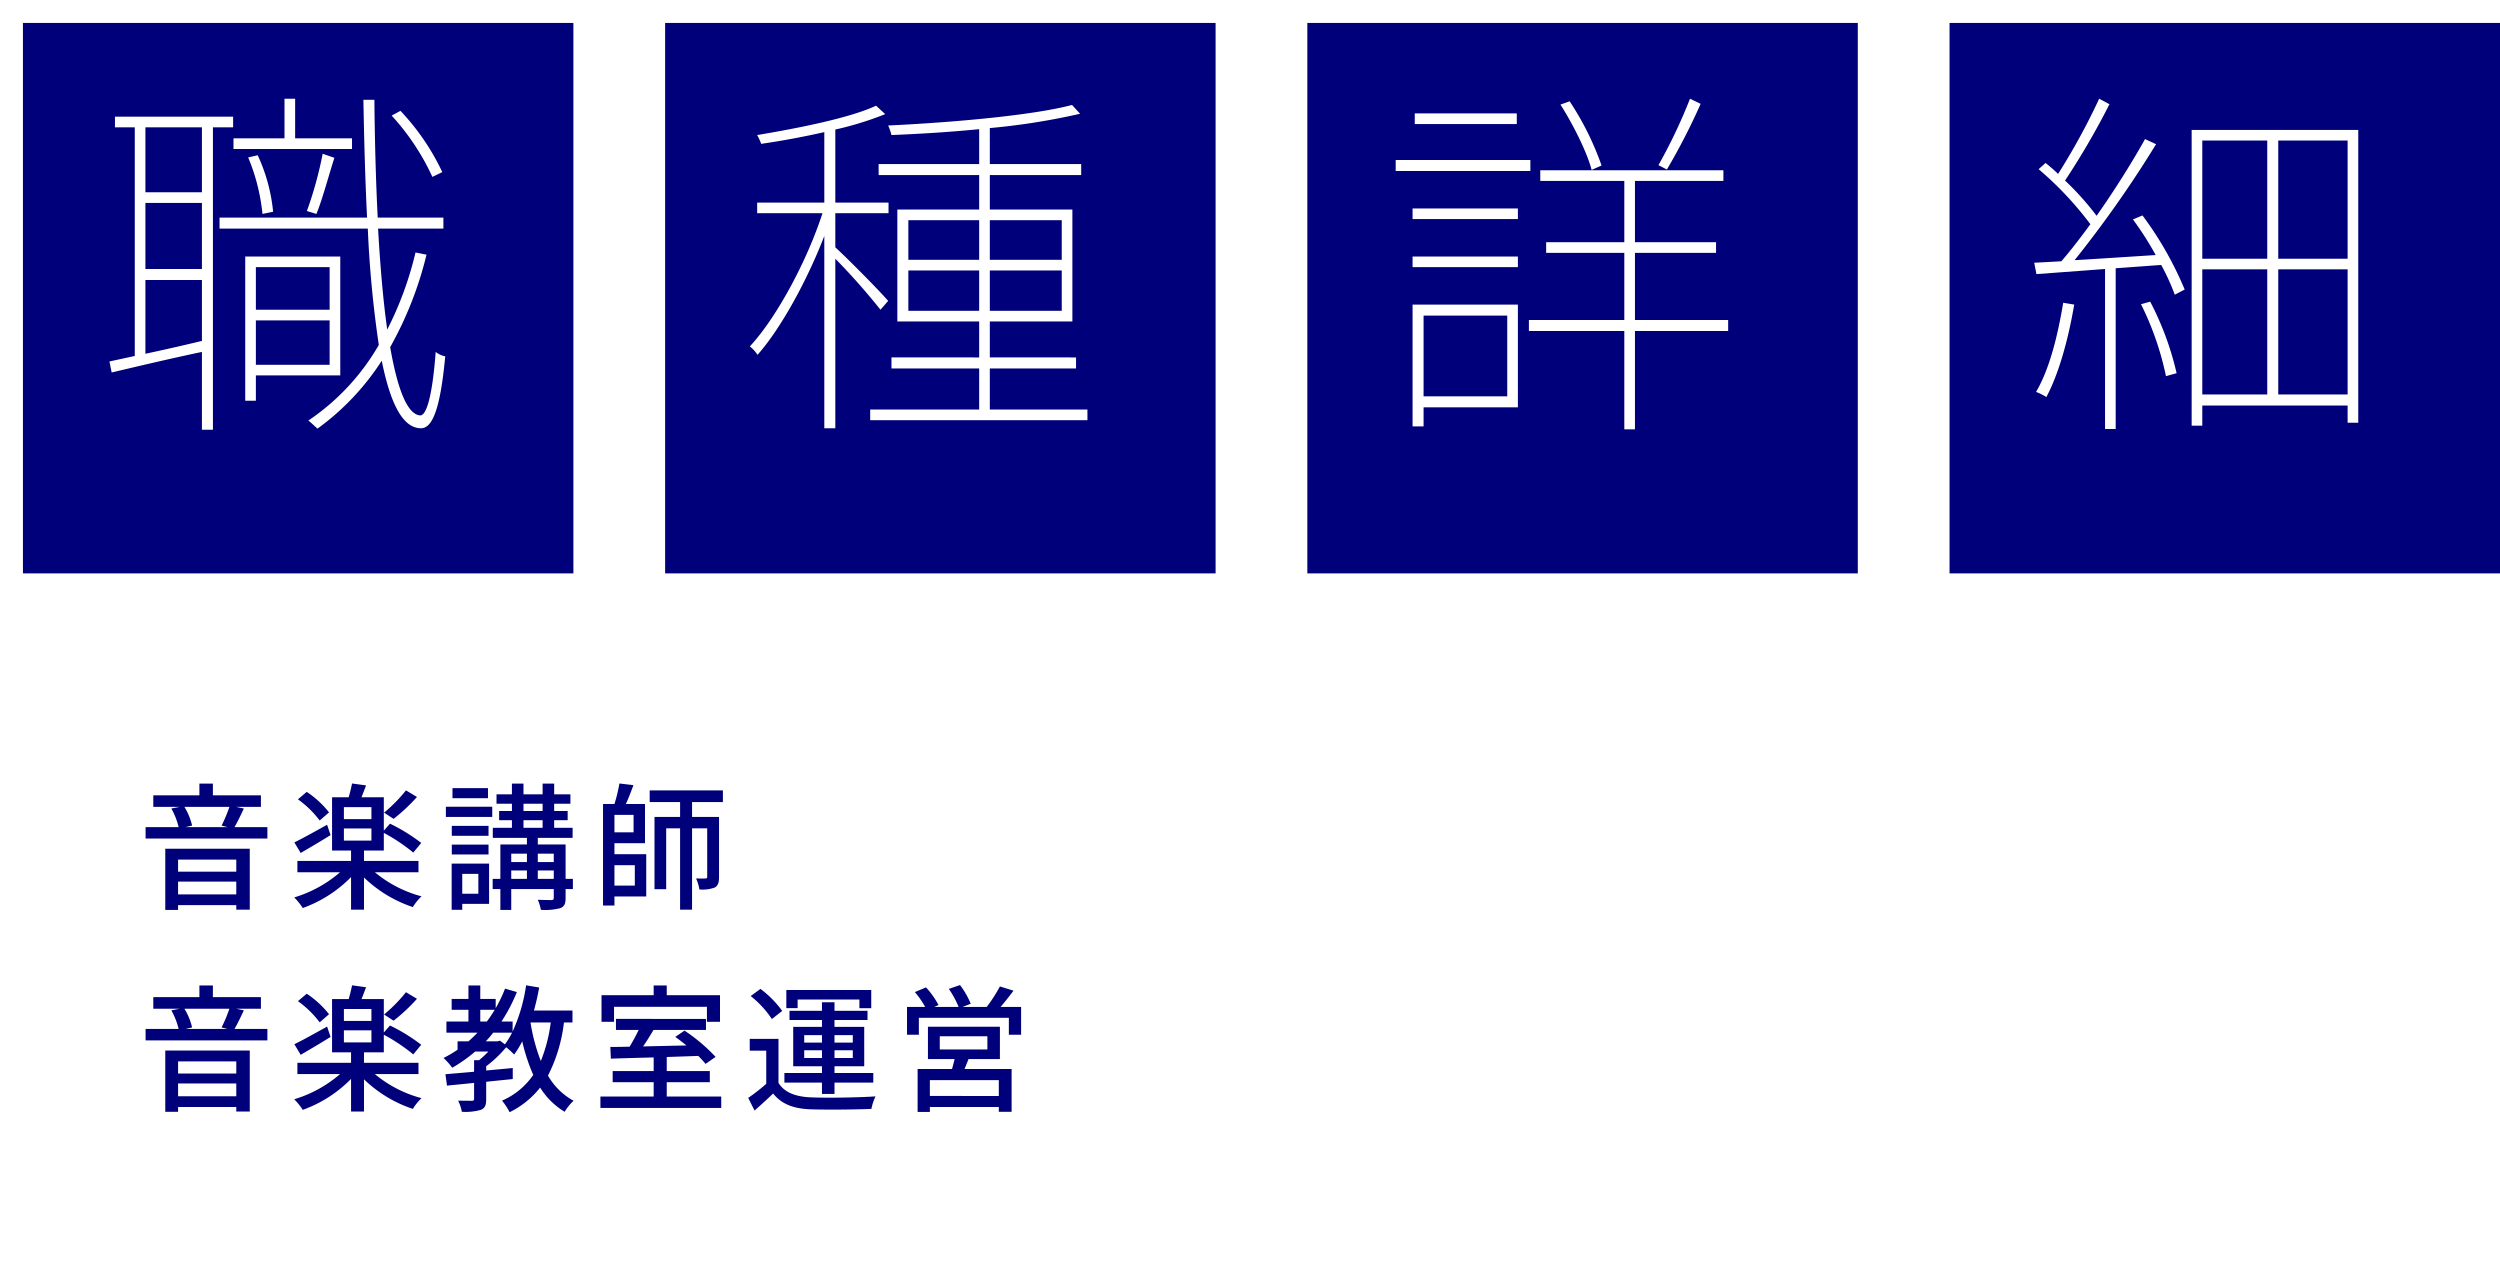 <svg xmlns="http://www.w3.org/2000/svg" xmlns:xlink="http://www.w3.org/1999/xlink" width="545" height="275" viewBox="0 0 545 275"><defs><filter id="a" x="0" y="0" width="125" height="125" filterUnits="userSpaceOnUse"><feOffset dx="5" dy="5" input="SourceAlpha"/><feGaussianBlur result="b"/><feFlood flood-color="#fff" flood-opacity="0.8"/><feComposite operator="in" in2="b"/><feComposite in="SourceGraphic"/></filter><filter id="c" x="140" y="0" width="125" height="125" filterUnits="userSpaceOnUse"><feOffset dx="5" dy="5" input="SourceAlpha"/><feGaussianBlur result="d"/><feFlood flood-color="#fff" flood-opacity="0.8"/><feComposite operator="in" in2="d"/><feComposite in="SourceGraphic"/></filter><filter id="e" x="280" y="0" width="125" height="125" filterUnits="userSpaceOnUse"><feOffset dx="5" dy="5" input="SourceAlpha"/><feGaussianBlur result="f"/><feFlood flood-color="#fff"/><feComposite operator="in" in2="f"/><feComposite in="SourceGraphic"/></filter><filter id="g" x="420" y="0" width="125" height="125" filterUnits="userSpaceOnUse"><feOffset dx="5" dy="5" input="SourceAlpha"/><feGaussianBlur result="h"/><feFlood flood-color="#fff"/><feComposite operator="in" in2="h"/><feComposite in="SourceGraphic"/></filter><filter id="i" x="0" y="140" width="545" height="135" filterUnits="userSpaceOnUse"><feOffset dx="5" dy="5" input="SourceAlpha"/><feGaussianBlur result="j"/><feFlood flood-color="#00007b"/><feComposite operator="in" in2="j"/><feComposite in="SourceGraphic"/></filter></defs><g transform="translate(18735 24820)"><g transform="translate(-18935 -25603)"><g transform="matrix(1, 0, 0, 1, 200, 783)" filter="url(#a)"><rect width="120" height="120" fill="#00007b"/></g><path d="M85.42,42.52A50.957,50.957,0,0,0,76.3,29.16L74.38,30.2a51.584,51.584,0,0,1,8.88,13.36ZM65.74,35.16H53.34V26.52H51.02v8.64H39.9v2.32H65.74ZM57.98,51.64c1.28-3.12,2.64-8.24,3.92-12.24l-2.56-.88A82.183,82.183,0,0,1,55.9,51Zm-9.44-.48a37.977,37.977,0,0,0-3.36-12.32l-2.08.48a42.9,42.9,0,0,1,3.12,12.32ZM33.02,46.92H20.7V32.76H33.02ZM20.7,66.04H33.02V79.32c-4.32,1.04-8.56,2-12.32,2.8Zm0-16.8H33.02v14.4H20.7ZM39.82,32.76V30.44H14.06v2.32h4.32V82.6l-5.52,1.2.48,2.4c5.44-1.28,12.48-2.96,19.68-4.48V98.68h2.4V32.76ZM60.86,63.24v9.28H44.78V63.24ZM44.78,84.52V74.84H60.86v9.68Zm18.4,2.32V60.92H42.46V92.36h2.32V86.84Zm16.4-26.8a74.478,74.478,0,0,1-6.16,16.8c-.88-6.16-1.52-13.68-2-22H85.66v-2.4H71.34c-.4-7.92-.64-16.64-.72-25.68h-2.4c.16,8.96.4,17.6.8,25.68H36.86v2.4H69.18a242.931,242.931,0,0,0,2.4,25.36A49.834,49.834,0,0,1,56.22,96.68c.64.48,1.6,1.44,2,1.76a55,55,0,0,0,14-14.8c1.84,9.12,4.48,14.64,8.48,14.72,2.4.08,4.24-3.6,5.36-15.68a4.871,4.871,0,0,1-2.08-.96c-.64,8.64-1.84,13.84-3.36,13.84-2.8-.16-4.96-5.68-6.56-14.88a79.086,79.086,0,0,0,7.92-20.16Z" transform="translate(211 778)" fill="#fff"/></g><g transform="translate(-18795 -25603)"><g transform="matrix(1, 0, 0, 1, 60, 783)" filter="url(#c)"><rect width="120" height="120" transform="translate(140)" fill="#00007b"/></g><path d="M42.62,70.6c-1.68-2-9.04-9.44-11.52-11.68V51.48H42.7V49.16H31.1V33.24a70.909,70.909,0,0,0,10.88-3.36l-2-1.84c-5.6,2.64-16.8,4.88-25.92,6.4a13.251,13.251,0,0,1,.88,1.92c4.4-.64,9.2-1.52,13.76-2.56V49.16H14.06v2.32H28.3C24.86,62.12,18.14,74.44,12.46,80.52a7.31,7.31,0,0,1,1.68,1.84c5.04-5.68,10.8-16.16,14.56-25.92V98.36h2.4V61.4a143.231,143.231,0,0,1,9.84,11.12Zm4.4,2.16v-8.8H62.46v8.8Zm0-19.76H62.46v8.64H47.02Zm33.44,0v8.64H64.78V53Zm0,19.76H64.78v-8.8H80.46ZM64.78,94.28V85.32h18.8v-2.4H64.78V75.08h18V50.68h-18V43.16H84.7v-2.4H64.78V32.92A147.944,147.944,0,0,0,84.46,29.8L82.7,27.88c-8.72,2.32-26.48,3.84-40.08,4.48a12.915,12.915,0,0,1,.72,2.08c6-.24,12.64-.64,19.12-1.28v7.6H40.54v2.4H62.46v7.52H44.62v24.4H62.46v7.84H43.34v2.4H62.46v8.96H38.7V96.6H86.06V94.28Z" transform="translate(211 778)" fill="#fff"/></g><g transform="translate(-18655 -25603)"><g transform="matrix(1, 0, 0, 1, -80, 783)" filter="url(#e)"><rect width="120" height="120" transform="translate(280)" fill="#00007b"/></g><path d="M77.42,26.52A114.4,114.4,0,0,1,70.54,41l1.84.96a140.319,140.319,0,0,0,7.36-14.32ZM58.14,41.08a63.087,63.087,0,0,0-6.96-14l-2,.72c2.8,4.4,5.76,10.32,6.8,14.24ZM39.66,29.72H17.42v2.32H39.66Zm2.96,10.16H13.26v2.4H42.62ZM37.58,73.8V91.4H19.34V73.8Zm2.32-2.4H16.94V97.96h2.4V93.8H39.9ZM16.94,63.24H39.9V60.92H16.94Zm0-10.48H39.9V50.44H16.94Zm68.8,22H65.42V60.12H83.1V57.8H65.42V44.44H84.7V42.12H44.78v2.32H63.1V57.8H46.06v2.32H63.1V74.76H42.3v2.4H63.1V98.6h2.32V77.16H85.74Z" transform="translate(211 778)" fill="#fff"/></g><g transform="translate(-18515 -25603)"><g transform="matrix(1, 0, 0, 1, -220, 783)" filter="url(#g)"><rect width="120" height="120" transform="translate(420)" fill="#00007b"/></g><path d="M18.78,71c-1.2,7.2-2.96,14.4-5.92,19.44a11.687,11.687,0,0,1,2.24,1.12c2.72-5.04,4.8-12.64,6.08-20.16Zm16.96.32A64.416,64.416,0,0,1,41.18,87l2.32-.64a64.567,64.567,0,0,0-5.76-15.6ZM33.98,52.84a67.755,67.755,0,0,1,4.96,7.76c-6.24.4-12.32.8-17.68,1.12A246.61,246.61,0,0,0,39.02,36.44l-2.4-1.12C33.9,40.2,30.06,46.36,26.06,52.04a62.214,62.214,0,0,0-6.88-7.68,165.224,165.224,0,0,0,9.68-16.64l-2.24-1.2a143.736,143.736,0,0,1-8.96,16.4c-.88-.88-1.84-1.68-2.72-2.4l-1.52,1.36a73.638,73.638,0,0,1,11.28,12c-2.16,2.96-4.32,5.76-6.32,8.08l-5.92.32.48,2.48L27.9,63.64V98.52h2.32V63.48l9.92-.72a48.153,48.153,0,0,1,2.96,6.48l2.16-1.12a75.719,75.719,0,0,0-9.2-16.16ZM65.66,91V63.72H80.78V91ZM49.1,63.72H63.26V91H49.1ZM63.26,35.64V61.4H49.1V35.64ZM80.78,61.4H65.66V35.64H80.78Zm-34-28.08V97.8H49.1V93.4H80.78v3.76H83.1V33.32Z" transform="translate(211 778)" fill="#fff"/></g></g><g transform="translate(-320 -365)"><g transform="matrix(1, 0, 0, 1, 320, 365)" filter="url(#i)"><rect width="540" height="130" transform="translate(0 140)" fill="#fff"/></g><path d="M21.51,26.39v2.64H8.82V26.39ZM8.82,33.98V31.19H21.51v2.79ZM6.03,37.37H8.82V36.32H21.51v.99h2.94V24.02H6.03ZM20.01,14.9a29.743,29.743,0,0,1-1.71,4.08l1.32.33H10.44l1.44-.33A13.847,13.847,0,0,0,10.2,14.9Zm1.11,4.41c.63-1.08,1.35-2.58,2.04-4.05l-1.68-.36h5.4V12.38H16.41V9.83H13.47v2.55H3.42V14.9H9.18l-1.83.36a15.529,15.529,0,0,1,1.59,4.05H1.74V21.8H28.29V19.31ZM58.5,11.3a33.182,33.182,0,0,1-4.77,4.86l2.07,1.35a39.2,39.2,0,0,0,5.1-4.77ZM41.73,16.1a20.8,20.8,0,0,0-4.86-4.47l-1.92,1.62a21.785,21.785,0,0,1,4.74,4.62Zm-.42,2.7c-2.67,1.47-5.34,2.97-7.14,3.84l1.38,2.31c1.95-1.14,4.35-2.55,6.51-3.9Zm3.66.81h6v2.64h-6Zm0-4.65h6v2.61h-6ZM61.23,29.15V26.69H49.35V24.41h4.32V20.57a38.343,38.343,0,0,1,6.42,4.29l1.74-2.1a39.019,39.019,0,0,0-6.81-4.2l-1.35,1.53V12.8H48.81c.3-.78.66-1.68.99-2.58L46.74,9.8c-.15.87-.45,2.01-.72,3H42.39V24.41h4.14v2.28H34.83v2.46h9.3a27.242,27.242,0,0,1-9.99,5.49A13.647,13.647,0,0,1,36,36.95,27.96,27.96,0,0,0,46.53,30.2v7.11h2.82V30.29A28.09,28.09,0,0,0,60,36.74a11.755,11.755,0,0,1,1.89-2.34,26.452,26.452,0,0,1-10.17-5.25ZM76.38,10.82H68.64v2.19h7.74Zm-2.1,18.69v4.32H70.77V29.51Zm2.34-2.25H68.46V37.34h2.31V36.05h5.85Zm-8.13-1.98H76.5V23.12H68.49Zm8.01-6.24H68.49V21.2H76.5Zm-9.3-1.95H77.31V14.87H67.2Zm20.04,13.5V28.76h3.48v1.83Zm-5.79-1.83h3.42v1.83H81.45Zm3.42-3.66v1.83H81.45V25.1Zm5.85,0v1.83H87.24V25.1Zm-6.6-7.29h4.17v1.65H84.12Zm0-3.6h4.17V15.8H84.12ZM94.89,30.59H93.3v-7.5H87.24V21.65h7.59V19.46H90.81V17.81h2.94V15.8H90.81V14.21h3.54V12.17H90.81V9.83H88.29v2.34H84.12V9.83H81.6v2.34H78.24v2.04H81.6V15.8H78.81v2.01H81.6v1.65H77.43v2.19h7.44v1.44H79.08v7.5H77.4v2.22h1.68v4.56h2.37V32.81h9.27V34.7c0,.36-.09.48-.48.51-.39,0-1.71,0-3-.06a8.708,8.708,0,0,1,.66,2.19,12.879,12.879,0,0,0,4.23-.36c.93-.36,1.17-.99,1.17-2.25V32.81h1.59Zm13.5-2.97v4.44h-4.44V27.62Zm-.27-7.17h-4.17V16.64h4.17Zm-4.17,2.37h6.66V14.27h-4.17c.57-1.23,1.14-2.73,1.65-4.11l-3.06-.36a33.248,33.248,0,0,1-1.08,4.47h-2.49V36.41h2.49V34.43h6.93V25.22h-6.93Zm23.64-8.97V11.3H111.63v2.55h6.63v3.24h-5.58V32.84h2.55V19.58h3.03V37.31h2.61V19.58h3.3V30.11c0,.3-.09.39-.39.39-.27.03-1.11.03-2.04,0a8.818,8.818,0,0,1,.72,2.4,7.792,7.792,0,0,0,3.36-.42c.75-.42.93-1.17.93-2.34V17.09h-5.88V13.85ZM21.51,70.39v2.64H8.82V70.39ZM8.82,77.98V75.19H21.51v2.79ZM6.03,81.37H8.82V80.32H21.51v.99h2.94V68.02H6.03ZM20.01,58.9a29.743,29.743,0,0,1-1.71,4.08l1.32.33H10.44l1.44-.33A13.847,13.847,0,0,0,10.2,58.9Zm1.11,4.41c.63-1.08,1.35-2.58,2.04-4.05l-1.68-.36h5.4V56.38H16.41V53.83H13.47v2.55H3.42V58.9H9.18l-1.83.36a15.529,15.529,0,0,1,1.59,4.05H1.74V65.8H28.29V63.31ZM58.5,55.3a33.181,33.181,0,0,1-4.77,4.86l2.07,1.35a39.2,39.2,0,0,0,5.1-4.77ZM41.73,60.1a20.8,20.8,0,0,0-4.86-4.47l-1.92,1.62a21.785,21.785,0,0,1,4.74,4.62Zm-.42,2.7c-2.67,1.47-5.34,2.97-7.14,3.84l1.38,2.31c1.95-1.14,4.35-2.55,6.51-3.9Zm3.66.81h6v2.64h-6Zm0-4.65h6v2.61h-6ZM61.23,73.15V70.69H49.35V68.41h4.32V64.57a38.343,38.343,0,0,1,6.42,4.29l1.74-2.1a39.019,39.019,0,0,0-6.81-4.2l-1.35,1.53V56.8H48.81c.3-.78.66-1.68.99-2.58l-3.06-.42c-.15.87-.45,2.01-.72,3H42.39V68.41h4.14v2.28H34.83v2.46h9.3a27.242,27.242,0,0,1-9.99,5.49A13.648,13.648,0,0,1,36,80.95,27.959,27.959,0,0,0,46.53,74.2v7.11h2.82V74.29A28.09,28.09,0,0,0,60,80.74a11.755,11.755,0,0,1,1.89-2.34,26.452,26.452,0,0,1-10.17-5.25ZM90.06,61.9a33.306,33.306,0,0,1-2.16,8.4,40.437,40.437,0,0,1-2.25-8.4ZM78.51,66.01H75.9a24.431,24.431,0,0,0,1.62-1.89h4.11a17.469,17.469,0,0,1-1.56,2.55l-1.08-.81ZM74.7,61.69V59.14h3.15c-.54.9-1.11,1.74-1.71,2.55Zm20.1.21V59.29H86.4c.45-1.62.84-3.3,1.14-5.01l-2.85-.48a36.722,36.722,0,0,1-2.94,10.08V61.69H79.32a36.1,36.1,0,0,0,3.36-6.42l-2.58-.75a29.3,29.3,0,0,1-2.04,4.26V56.77H74.7V53.83H72.12v2.94H68.46v2.37h3.66v2.55h-4.8v2.43H74.1q-.945.99-1.98,1.89H69.75v1.83a25.6,25.6,0,0,1-3.06,1.8,13.756,13.756,0,0,1,1.89,2.13,32.18,32.18,0,0,0,5.01-3.54h2.88a20.037,20.037,0,0,1-2.04,1.89H73.35v2.52c-2.34.21-4.5.39-6.24.54l.33,2.49c1.68-.18,3.72-.36,5.91-.6v3.45c0,.33-.09.45-.48.45s-1.65,0-3-.03a8.913,8.913,0,0,1,.81,2.43,12.22,12.22,0,0,0,4.14-.42c.96-.39,1.17-1.08,1.17-2.37V74.83c1.92-.21,3.87-.39,5.79-.6v-2.4l-5.79.54v-.93a25.8,25.8,0,0,0,4.35-4.14,16.146,16.146,0,0,1,1.74,1.59,20.428,20.428,0,0,0,1.77-2.88,40.283,40.283,0,0,0,2.4,7.32,15.848,15.848,0,0,1-6.81,5.61,12.982,12.982,0,0,1,1.65,2.52,19.208,19.208,0,0,0,6.66-5.37,16.04,16.04,0,0,0,5.34,5.28,10.845,10.845,0,0,1,1.95-2.4,14.409,14.409,0,0,1-5.58-5.49A34.013,34.013,0,0,0,92.94,61.9Zm9.06-3.42h20.25v3.27h2.85V55.96H115.35V53.83H112.5v2.13H101.13v5.79h2.73Zm11.49,19.56V74.92h9.39V72.49h-9.39V69.43c2.25-.09,4.59-.15,6.87-.24a19.142,19.142,0,0,1,1.59,1.74L126,69.4a38.342,38.342,0,0,0-6.78-5.73l-2.01,1.38c.78.54,1.62,1.2,2.43,1.86-3.24.06-6.48.15-9.45.21.78-1.11,1.56-2.4,2.28-3.6H123.9v-2.4H104.28v2.4h4.95a38.928,38.928,0,0,1-1.98,3.66c-1.53.03-2.97.06-4.2.06l.12,2.55c2.55-.09,5.82-.18,9.33-.27v2.97h-8.94v2.43h8.94v3.12H100.89v2.49h26.34V78.04Zm28.53-21.15h13.47v1.89h2.58V54.82H141.42v3.96h2.46Zm1.44,12.75V67.96h3.87v1.68Zm0-4.98h3.87v1.62h-3.87Zm10.59,0v1.62h-3.99V64.66Zm0,4.98h-3.99V67.96h3.99Zm-6.72,7.83h2.73V75.01h8.46v-2.1h-8.46V71.44h6.48V62.86h-6.48v-1.5h7.2V59.35h-7.2V57.49h-2.73v1.86h-7.08v2.01h7.08v1.5h-6.27v8.58h6.27v1.47H141v2.1h8.19Zm-8.67-18.09a22.3,22.3,0,0,0-4.74-4.8l-2.13,1.56a21.421,21.421,0,0,1,4.62,5.01Zm-.81,6.09h-6.27v2.58h3.6v7.23a41.365,41.365,0,0,1-3.93,3.06l1.38,2.76c1.47-1.29,2.79-2.49,4.05-3.72,1.83,2.31,4.41,3.3,8.13,3.45,3.48.12,9.84.06,13.29-.09a12.149,12.149,0,0,1,.9-2.73c-3.81.27-10.77.36-14.16.21-3.33-.15-5.7-1.08-6.99-3.15Zm48.03,12.45H172.71V74.47h15.03ZM174.87,64.9h10.38v2.88H174.87Zm13.11,4.98V62.83H172.29v7.05h5.82c-.18.69-.36,1.47-.57,2.16h-7.5V81.4h2.67V80.32h15.03v1.05h2.79V72.04H180.27c.27-.66.57-1.41.87-2.16Zm.15-11.37c.9-1.05,1.89-2.31,2.82-3.54l-2.97-.93a31.372,31.372,0,0,1-2.88,4.47h-5.25l1.77-.69a18.055,18.055,0,0,0-2.34-4.08l-2.43.84a21.218,21.218,0,0,1,2.13,3.93h-5.31l.93-.42a18.606,18.606,0,0,0-2.73-3.84l-2.43,1.02a20.3,20.3,0,0,1,2.25,3.24h-3.96v6.06h2.58V60.88h19.62v3.69h2.67V58.51Z" transform="translate(350 526)" fill="#00007b"/></g></svg>